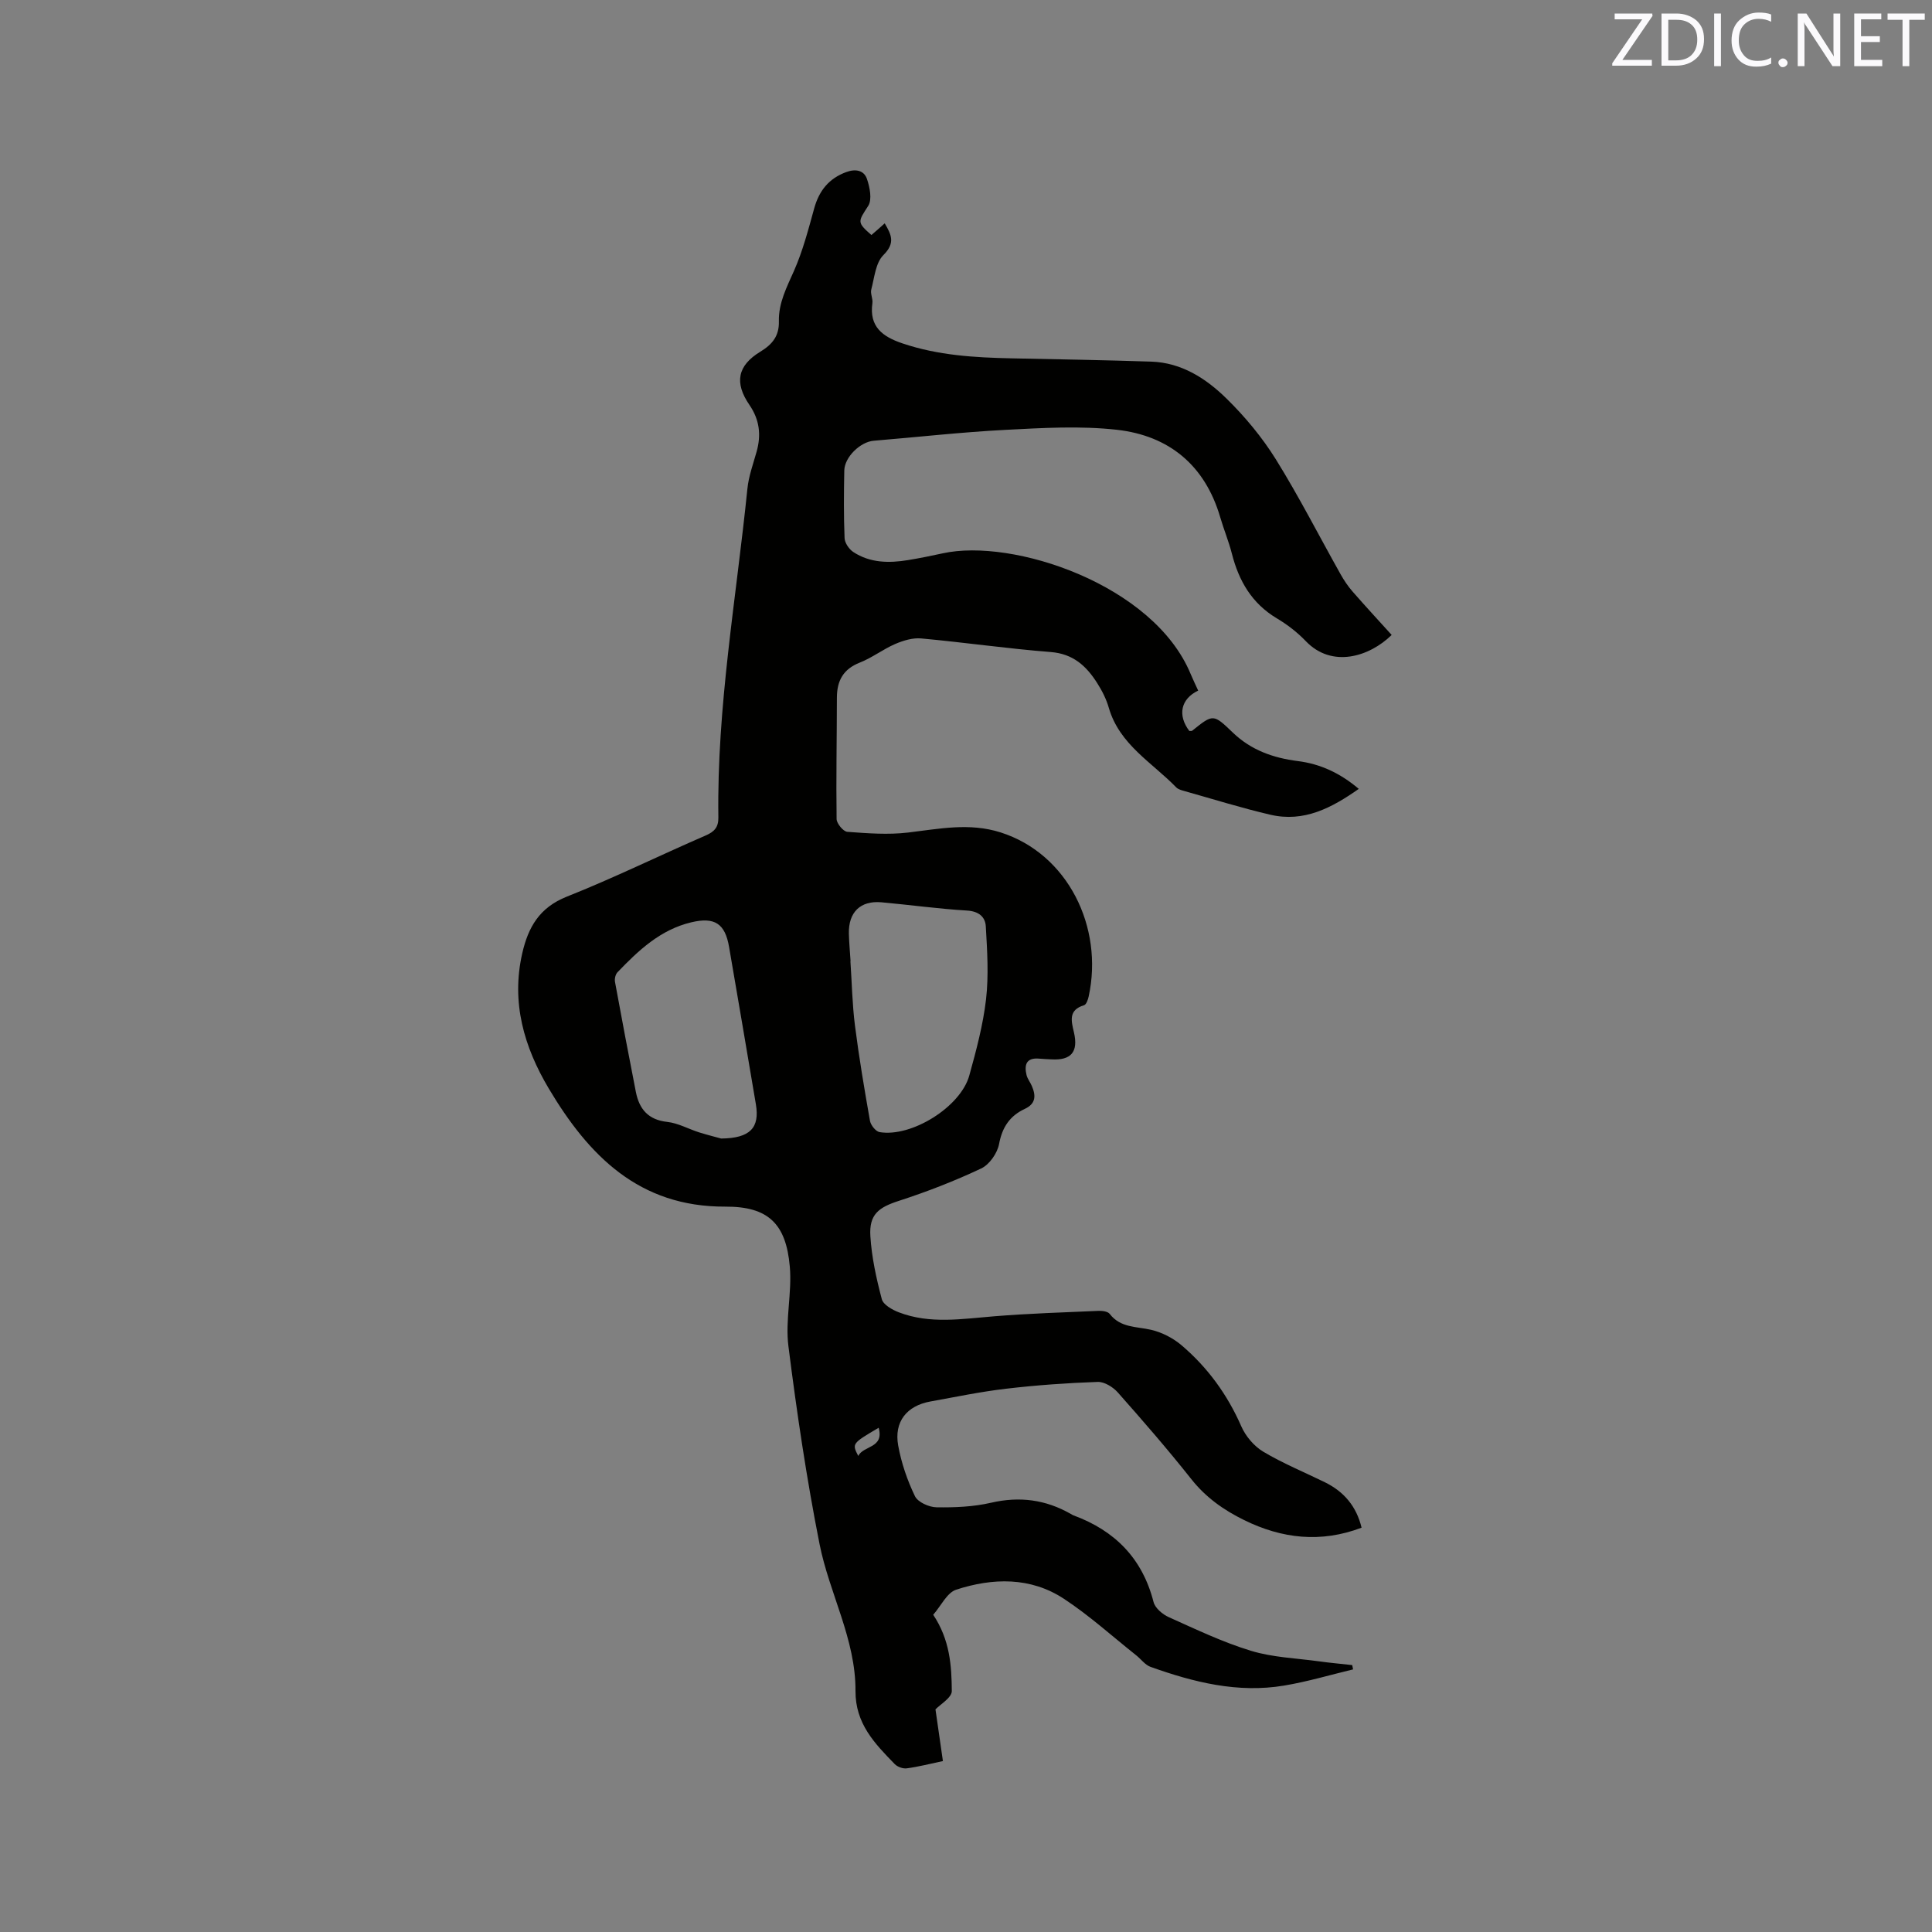 <svg enable-background="new 0 0 400 400" viewBox="0 0 400 400" xmlns="http://www.w3.org/2000/svg"><rect x="0" y="0" width="400" height="400" fill="#808080" stroke="none"/><path d="m193.21 334.32c3.46 5.18 3.81 10.54 3.85 15.79.01 1.38-2.42 2.78-3.38 3.8.51 3.53 1 6.98 1.54 10.7-2.8.59-5.14 1.2-7.51 1.51-.78.1-1.91-.31-2.47-.89-4.14-4.25-8.16-8.37-8.12-15.14.06-10.69-5.41-20.18-7.44-30.4-2.69-13.57-4.72-27.29-6.45-41.01-.68-5.38.77-11.01.29-16.45-.78-8.89-4.48-12.45-13.34-12.41-17.87.08-28.29-10.55-36.57-24.46-5.12-8.62-7.8-17.8-5.49-27.96 1.23-5.42 3.55-9.5 9.23-11.76 9.73-3.86 19.15-8.5 28.77-12.67 1.82-.79 2.64-1.73 2.61-3.73-.33-22.88 3.71-45.39 6.01-68.04.26-2.6 1.2-5.15 1.91-7.69.97-3.46.61-6.61-1.48-9.66-3.17-4.62-2.49-8.16 2.27-11.05 2.5-1.52 3.89-3.27 3.82-6.27-.09-3.81 1.63-7.07 3.14-10.48 1.82-4.13 2.97-8.57 4.18-12.94 1.02-3.65 3.04-6.17 6.64-7.49 1.93-.71 3.66-.36 4.27 1.42.6 1.74 1.1 4.29.26 5.59-2.1 3.27-2.39 3.36.67 6.03.46-.4.93-.8 1.4-1.22.39-.35.78-.7 1.35-1.2 1.39 2.37 2.24 4.08-.28 6.58-1.61 1.6-1.85 4.66-2.5 7.11-.23.86.36 1.91.23 2.83-.69 4.9 2.11 6.95 6.24 8.34 7.35 2.48 14.93 2.93 22.57 3.09 9.64.2 19.29.36 28.92.68 6.31.21 11.38 3.51 15.62 7.68 3.82 3.75 7.34 7.99 10.17 12.53 4.8 7.72 8.94 15.85 13.4 23.79.72 1.28 1.55 2.53 2.52 3.63 2.64 3.03 5.38 5.98 8.07 8.96-4.62 4.53-12.38 6.93-17.79 1.27-1.74-1.82-3.82-3.42-5.99-4.71-5.17-3.09-7.86-7.74-9.3-13.38-.65-2.56-1.68-5.02-2.42-7.56-3.15-10.76-10.61-16.89-21.4-18.1-7.61-.85-15.41-.38-23.1.02-9.09.47-18.16 1.5-27.24 2.25-2.76.23-6.03 3.36-6.09 6.17-.09 4.66-.13 9.34.06 13.99.04 1 .93 2.3 1.81 2.88 3.47 2.28 7.4 2.32 11.35 1.67 2.4-.4 4.79-.88 7.17-1.4 14.45-3.19 43.62 6.41 51.32 24.98.48 1.16 1.04 2.29 1.56 3.44-3.61 1.72-4.31 5.11-1.83 8.36.2-.01.47.04.6-.06 4.34-3.49 4.35-3.5 8.42.41 3.76 3.61 8.35 5.24 13.42 5.88 4.62.58 8.72 2.44 12.64 5.76-5.64 3.96-11.36 6.97-18.31 5.35-5.97-1.39-11.84-3.23-17.75-4.89-.6-.17-1.32-.35-1.73-.77-5.02-5.17-11.76-8.87-13.96-16.47-.52-1.81-1.41-3.57-2.43-5.16-2.22-3.49-4.94-6.02-9.56-6.39-8.97-.7-17.9-2-26.87-2.82-1.75-.16-3.71.44-5.37 1.15-2.52 1.09-4.76 2.84-7.3 3.84-3.46 1.36-4.76 3.75-4.77 7.28-.01 8.37-.18 16.75-.06 25.12.01.93 1.38 2.58 2.21 2.65 4.18.31 8.44.64 12.58.15 6.42-.76 12.68-2.09 19.16-.03 13.92 4.43 21.36 19.61 18.24 33.96-.14.66-.49 1.68-.96 1.82-3.28.99-2.65 3.24-2.09 5.63.94 4.04-.59 5.82-4.66 5.58-.85-.05-1.7-.07-2.54-.15-2.65-.24-3.13 1.25-2.62 3.38.19.8.77 1.5 1.1 2.28.85 1.97.87 3.66-1.45 4.74-3.08 1.43-4.68 3.77-5.33 7.26-.35 1.9-2 4.28-3.71 5.08-5.51 2.6-11.23 4.82-17.03 6.7-4.2 1.36-6.19 2.8-5.91 7.31.27 4.39 1.24 8.78 2.37 13.05.3 1.15 2.16 2.2 3.52 2.72 6.48 2.49 13.14 1.35 19.79.82 7.17-.58 14.36-.81 21.55-1.12.78-.03 1.93.11 2.32.63 2.24 2.9 5.51 2.59 8.56 3.29 2.26.52 4.58 1.72 6.35 3.23 5.38 4.59 9.46 10.19 12.33 16.74.9 2.06 2.65 4.13 4.56 5.27 4.07 2.43 8.51 4.24 12.78 6.34 3.91 1.93 6.5 4.95 7.57 9.39-8.43 3.2-16.47 2.28-24.31-1.57-4.22-2.07-7.94-4.69-10.94-8.48-4.87-6.15-10.02-12.08-15.22-17.95-.99-1.12-2.79-2.23-4.17-2.18-6.33.22-12.67.67-18.96 1.41-5.25.61-10.45 1.7-15.66 2.64-4.9.88-7.57 4.19-6.68 9.12.65 3.6 1.88 7.19 3.47 10.49.6 1.24 2.92 2.28 4.47 2.3 3.76.06 7.63-.1 11.27-.94 5.91-1.37 11.32-.66 16.52 2.31.18.11.37.22.56.3 8.58 3.16 14.27 8.91 16.58 17.94.32 1.25 1.85 2.55 3.14 3.13 5.6 2.51 11.18 5.19 17.03 6.97 4.49 1.37 9.36 1.53 14.07 2.18 2.29.32 4.6.52 6.89.78.06.3.12.59.18.89-4.75 1.14-9.46 2.55-14.27 3.35-9.58 1.61-18.73-.68-27.68-3.88-1.11-.4-1.94-1.58-2.92-2.36-4.96-3.94-9.69-8.23-14.97-11.71-6.93-4.57-14.76-4.37-22.35-1.9-1.89.63-3.14 3.37-4.74 5.19zm-17.11-135.31c-.01 0-.02 0-.03 0 .3 4.44.38 8.91.94 13.32.84 6.6 1.95 13.17 3.11 19.73.16.89 1.19 2.19 1.98 2.33 6.62 1.12 16.78-5.21 18.58-11.71 1.44-5.19 2.85-10.46 3.47-15.79.57-4.97.24-10.07-.05-15.09-.11-1.97-1.46-3.14-3.9-3.28-5.92-.35-11.8-1.18-17.71-1.71-4.35-.39-6.84 2.05-6.74 6.49.05 1.91.23 3.81.35 5.71zm-26.79 36.71c6.02-.06 8-2.24 7.19-7.07-1.81-10.87-3.7-21.72-5.55-32.58-.83-4.88-3.01-6.26-7.81-5.12-6.41 1.52-10.94 5.81-15.3 10.35-.42.44-.63 1.37-.51 2 1.39 7.6 2.83 15.19 4.32 22.78.7 3.54 2.55 5.77 6.5 6.2 2.26.25 4.4 1.47 6.61 2.17 1.81.56 3.65 1.02 4.55 1.27zm32.61 59.88c-5.54 3.27-5.54 3.27-4.23 5.84 1.08-2.19 5.39-1.56 4.23-5.84z" fill="#010100"/><g fill="#fbfafc"><path d="m342.2 3.2-6.3 9.2h6.1v1.2h-8.2v-.5l6.2-9.1h-5.7v-1.2h7.8v.4z"/><path d="m344 13.7v-10.9h3.1c1.6 0 3 .5 4.1 1.4 1.1 1 1.6 2.2 1.6 3.9s-.5 3-1.6 4-2.5 1.5-4.2 1.5h-3zm1.4-9.6v8.4h1.6c1.4 0 2.5-.4 3.2-1.1.8-.8 1.2-1.8 1.2-3.2s-.4-2.4-1.2-3.1-1.8-1-3.1-1z"/><path d="m356.3 2.8v10.9h-1.4v-10.9z"/><path d="m366.6 13.2c-.8.4-1.8.6-3 .6-1.6 0-2.8-.5-3.7-1.5s-1.4-2.3-1.4-3.9c0-1.7.5-3.2 1.6-4.2s2.4-1.6 4-1.6c1 0 1.9.1 2.6.4v1.5c-.8-.4-1.6-.6-2.6-.6-1.2 0-2.2.4-3 1.2s-1.1 1.9-1.1 3.3c0 1.3.4 2.3 1.1 3.1s1.6 1.1 2.8 1.1c1.1 0 2-.2 2.8-.7v1.3z"/><path d="m368.2 13c0-.3.1-.5.3-.6.2-.2.4-.3.6-.3.3 0 .5.1.7.3s.3.4.3.6-.1.5-.3.6c-.2.2-.4.3-.7.3s-.5-.1-.6-.3c-.2-.2-.3-.4-.3-.6z"/><path d="m381.1 13.7h-1.7l-5.5-8.4c-.2-.2-.3-.5-.4-.7 0 .2.1.8.1 1.5v7.6h-1.4v-10.9h1.8l5.3 8.3c.3.4.4.6.4.8 0-.3-.1-.8-.1-1.6v-7.5h1.4v10.9z"/><path d="m389.7 13.7h-5.8v-10.9h5.6v1.2h-4.2v3.5h3.9v1.2h-3.9v3.7h4.4z"/><path d="m398.4 4.1h-3.1v9.6h-1.4v-9.6h-3.1v-1.3h7.7v1.3z"/></g></svg>